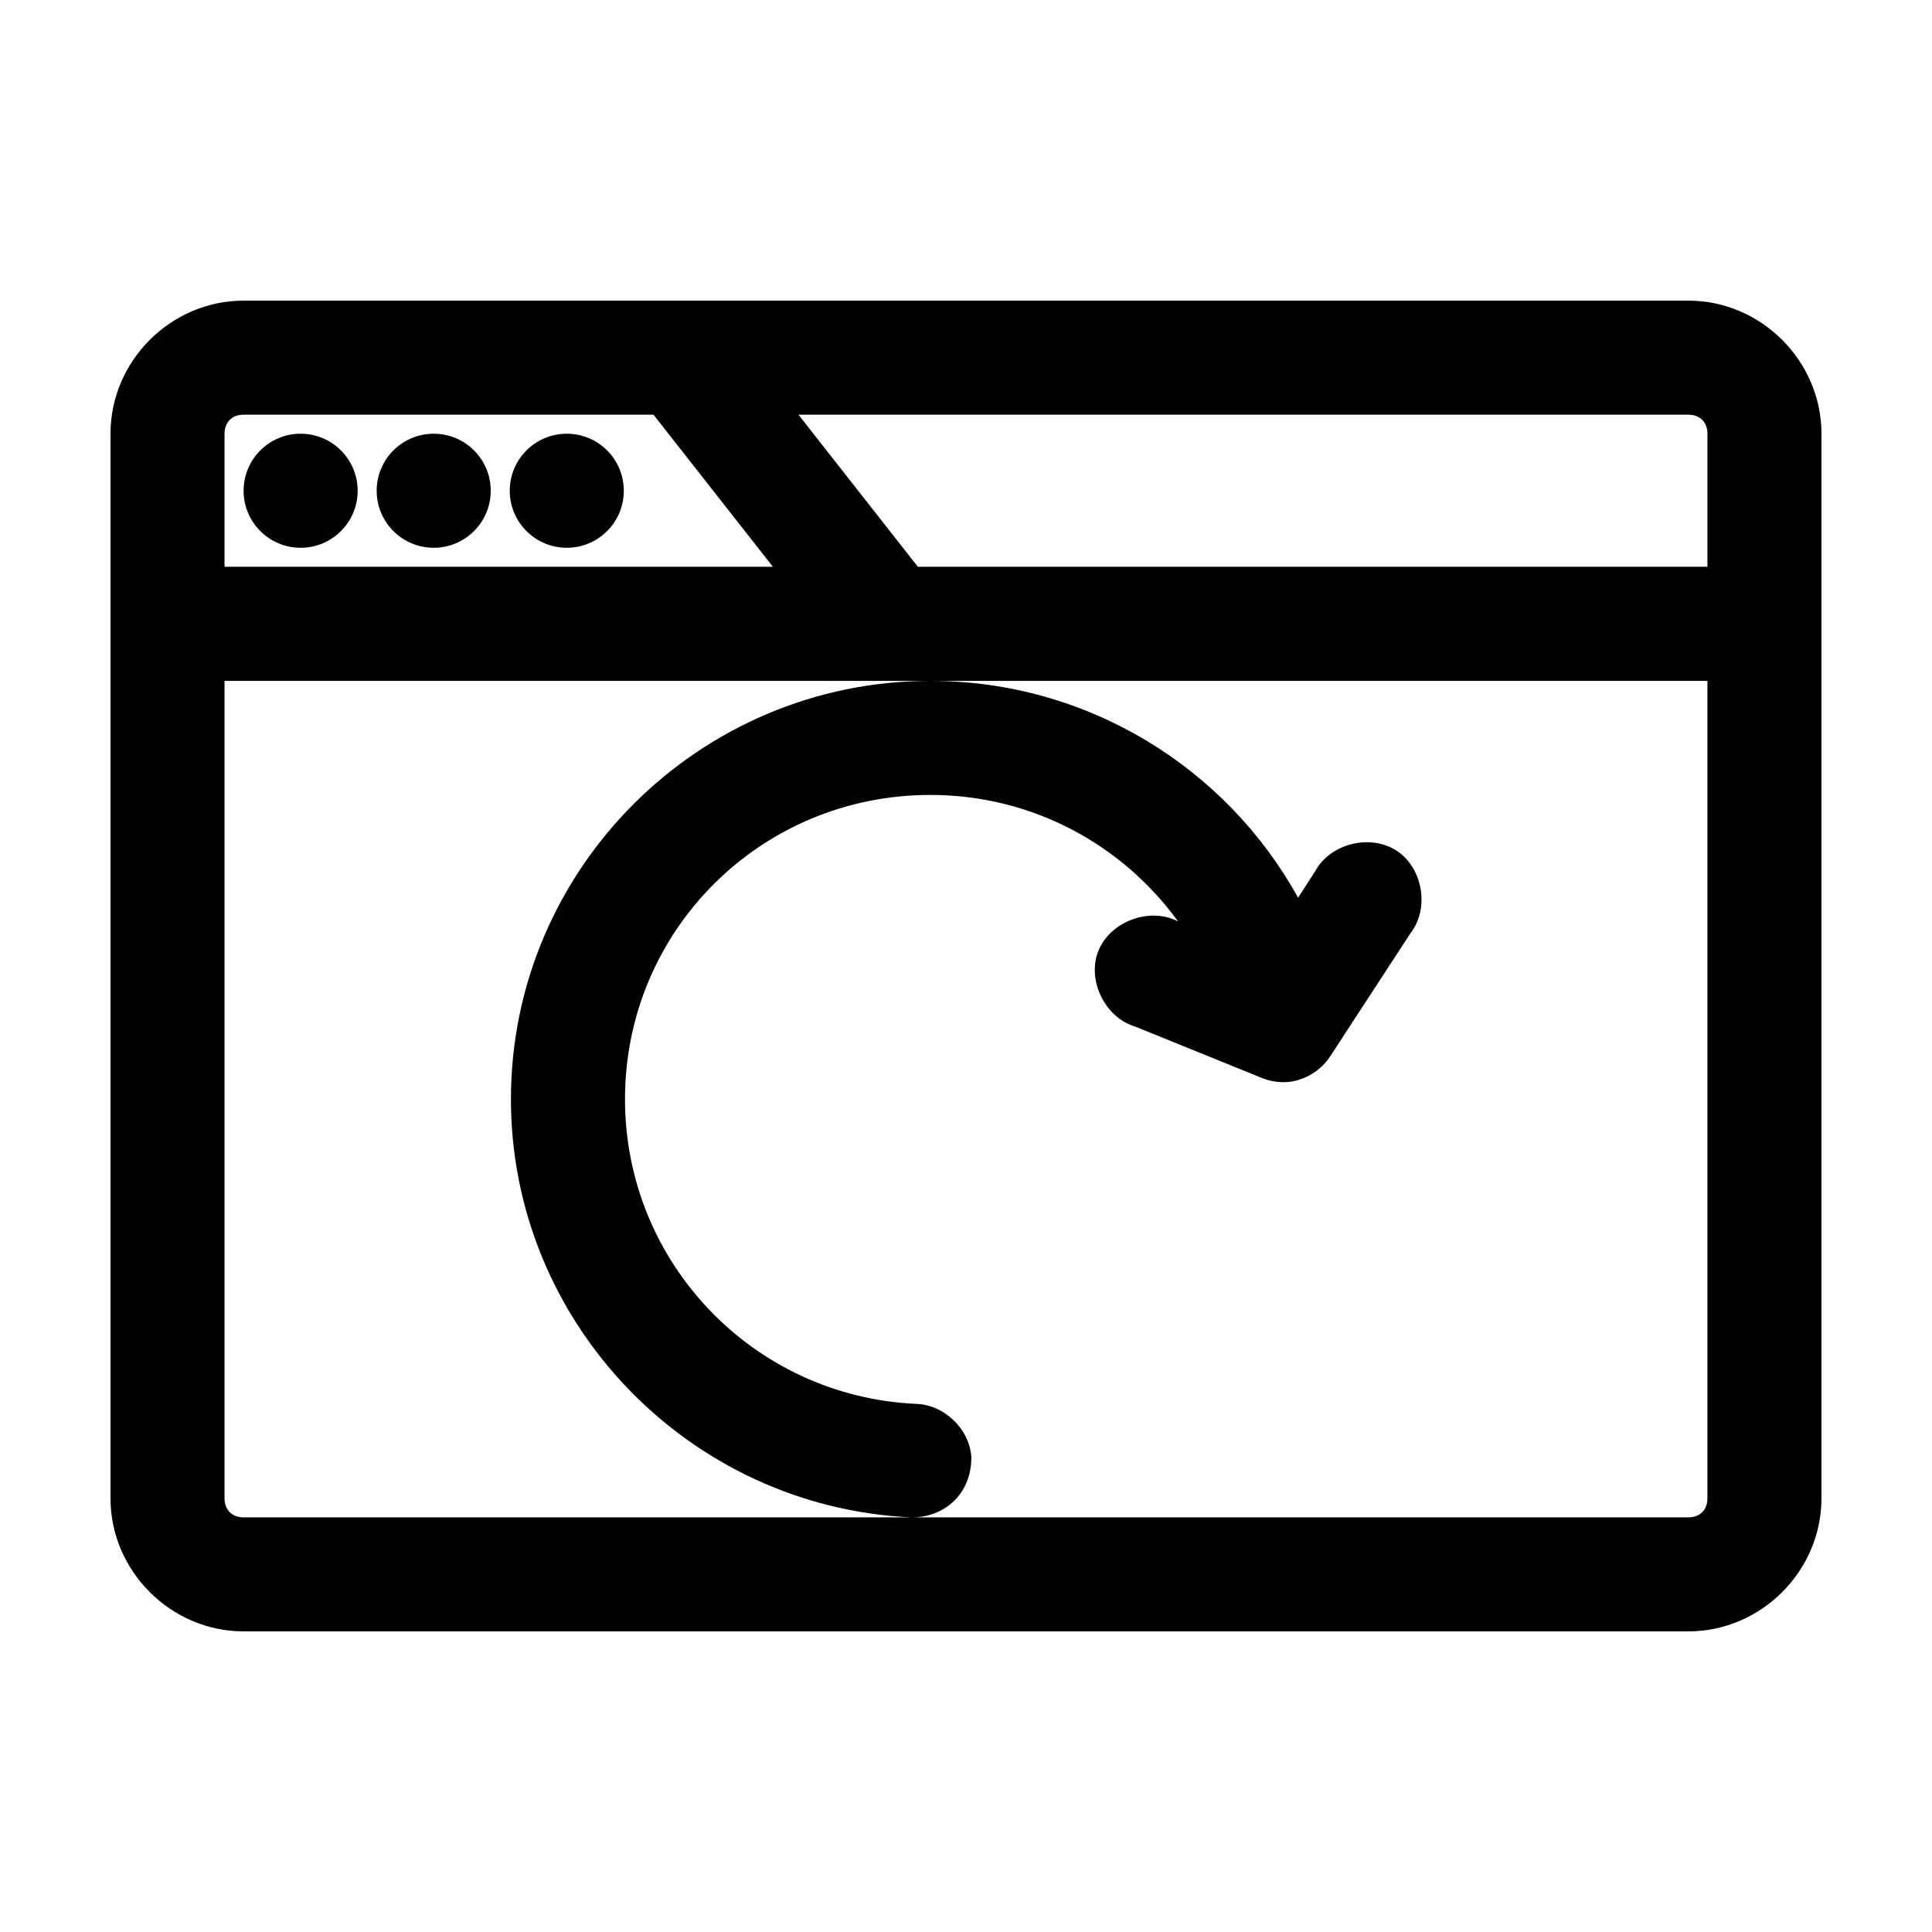 <?xml version="1.0" encoding="UTF-8"?>
<!-- Uploaded to: ICON Repo, www.svgrepo.com, Generator: ICON Repo Mixer Tools -->
<svg fill="#000000" width="800px" height="800px" version="1.1" viewBox="144 144 512 512" xmlns="http://www.w3.org/2000/svg">
 <path d="m208.55 223.67c-19.277 0-35.266 15.992-35.266 35.266v282.13c0 19.277 15.992 35.266 35.266 35.266h382.89c19.277 0 35.266-15.992 35.266-35.266v-282.13c0-19.277-15.992-35.266-35.266-35.266zm0 30.23h108.63l31.645 40.305h-145.32v-35.266c0-3.051 1.984-5.039 5.039-5.039zm147.05 0h235.85c3.051 0 5.039 1.984 5.039 5.039v35.266h-209.24l-31.645-40.305zm-131.93 5.039c-8.348 0-15.113 6.766-15.113 15.113 0 8.348 6.766 15.113 15.113 15.113 8.348 0 15.113-6.766 15.113-15.113 0-8.348-6.766-15.113-15.113-15.113zm35.266 0c-8.348 0-15.113 6.766-15.113 15.113 0 8.348 6.766 15.113 15.113 15.113s15.113-6.766 15.113-15.113c0-8.348-6.766-15.113-15.113-15.113zm35.266 0c-8.348 0-15.113 6.766-15.113 15.113 0 8.348 6.766 15.113 15.113 15.113 8.348 0 15.113-6.766 15.113-15.113 0-8.348-6.766-15.113-15.113-15.113zm-90.688 65.496h392.97v216.64c0 3.051-1.984 5.039-5.039 5.039h-382.9c-3.051 0-5.039-1.984-5.039-5.039v-216.64zm182 221.68c8.543 0.102 15.926-6.016 15.902-15.902-0.43-7.473-7.16-13.961-14.641-14.172-43.07-1.965-77.145-37.363-77.145-80.766 0-44.676 36.004-80.609 80.926-80.609 27.16 0 50.973 13.289 65.652 33.535-7.441-3.922-17.926-0.074-21.098 7.715-3.168 7.793 1.695 17.766 9.762 20.152l33.379 13.539c2.324 0.977 4.894 1.359 7.398 1.102 4.375-0.527 8.461-3.074 10.863-6.769l21.254-32.59c5.121-6.566 3.34-17.316-3.621-21.883-6.961-4.57-17.586-1.957-21.57 5.352l-4.566 7.086c-18.941-34.289-55.594-57.465-97.457-57.465-61.199 0-111.15 49.781-111.15 110.84 0 59.348 47.215 108.15 106.11 110.84z"/>
</svg>